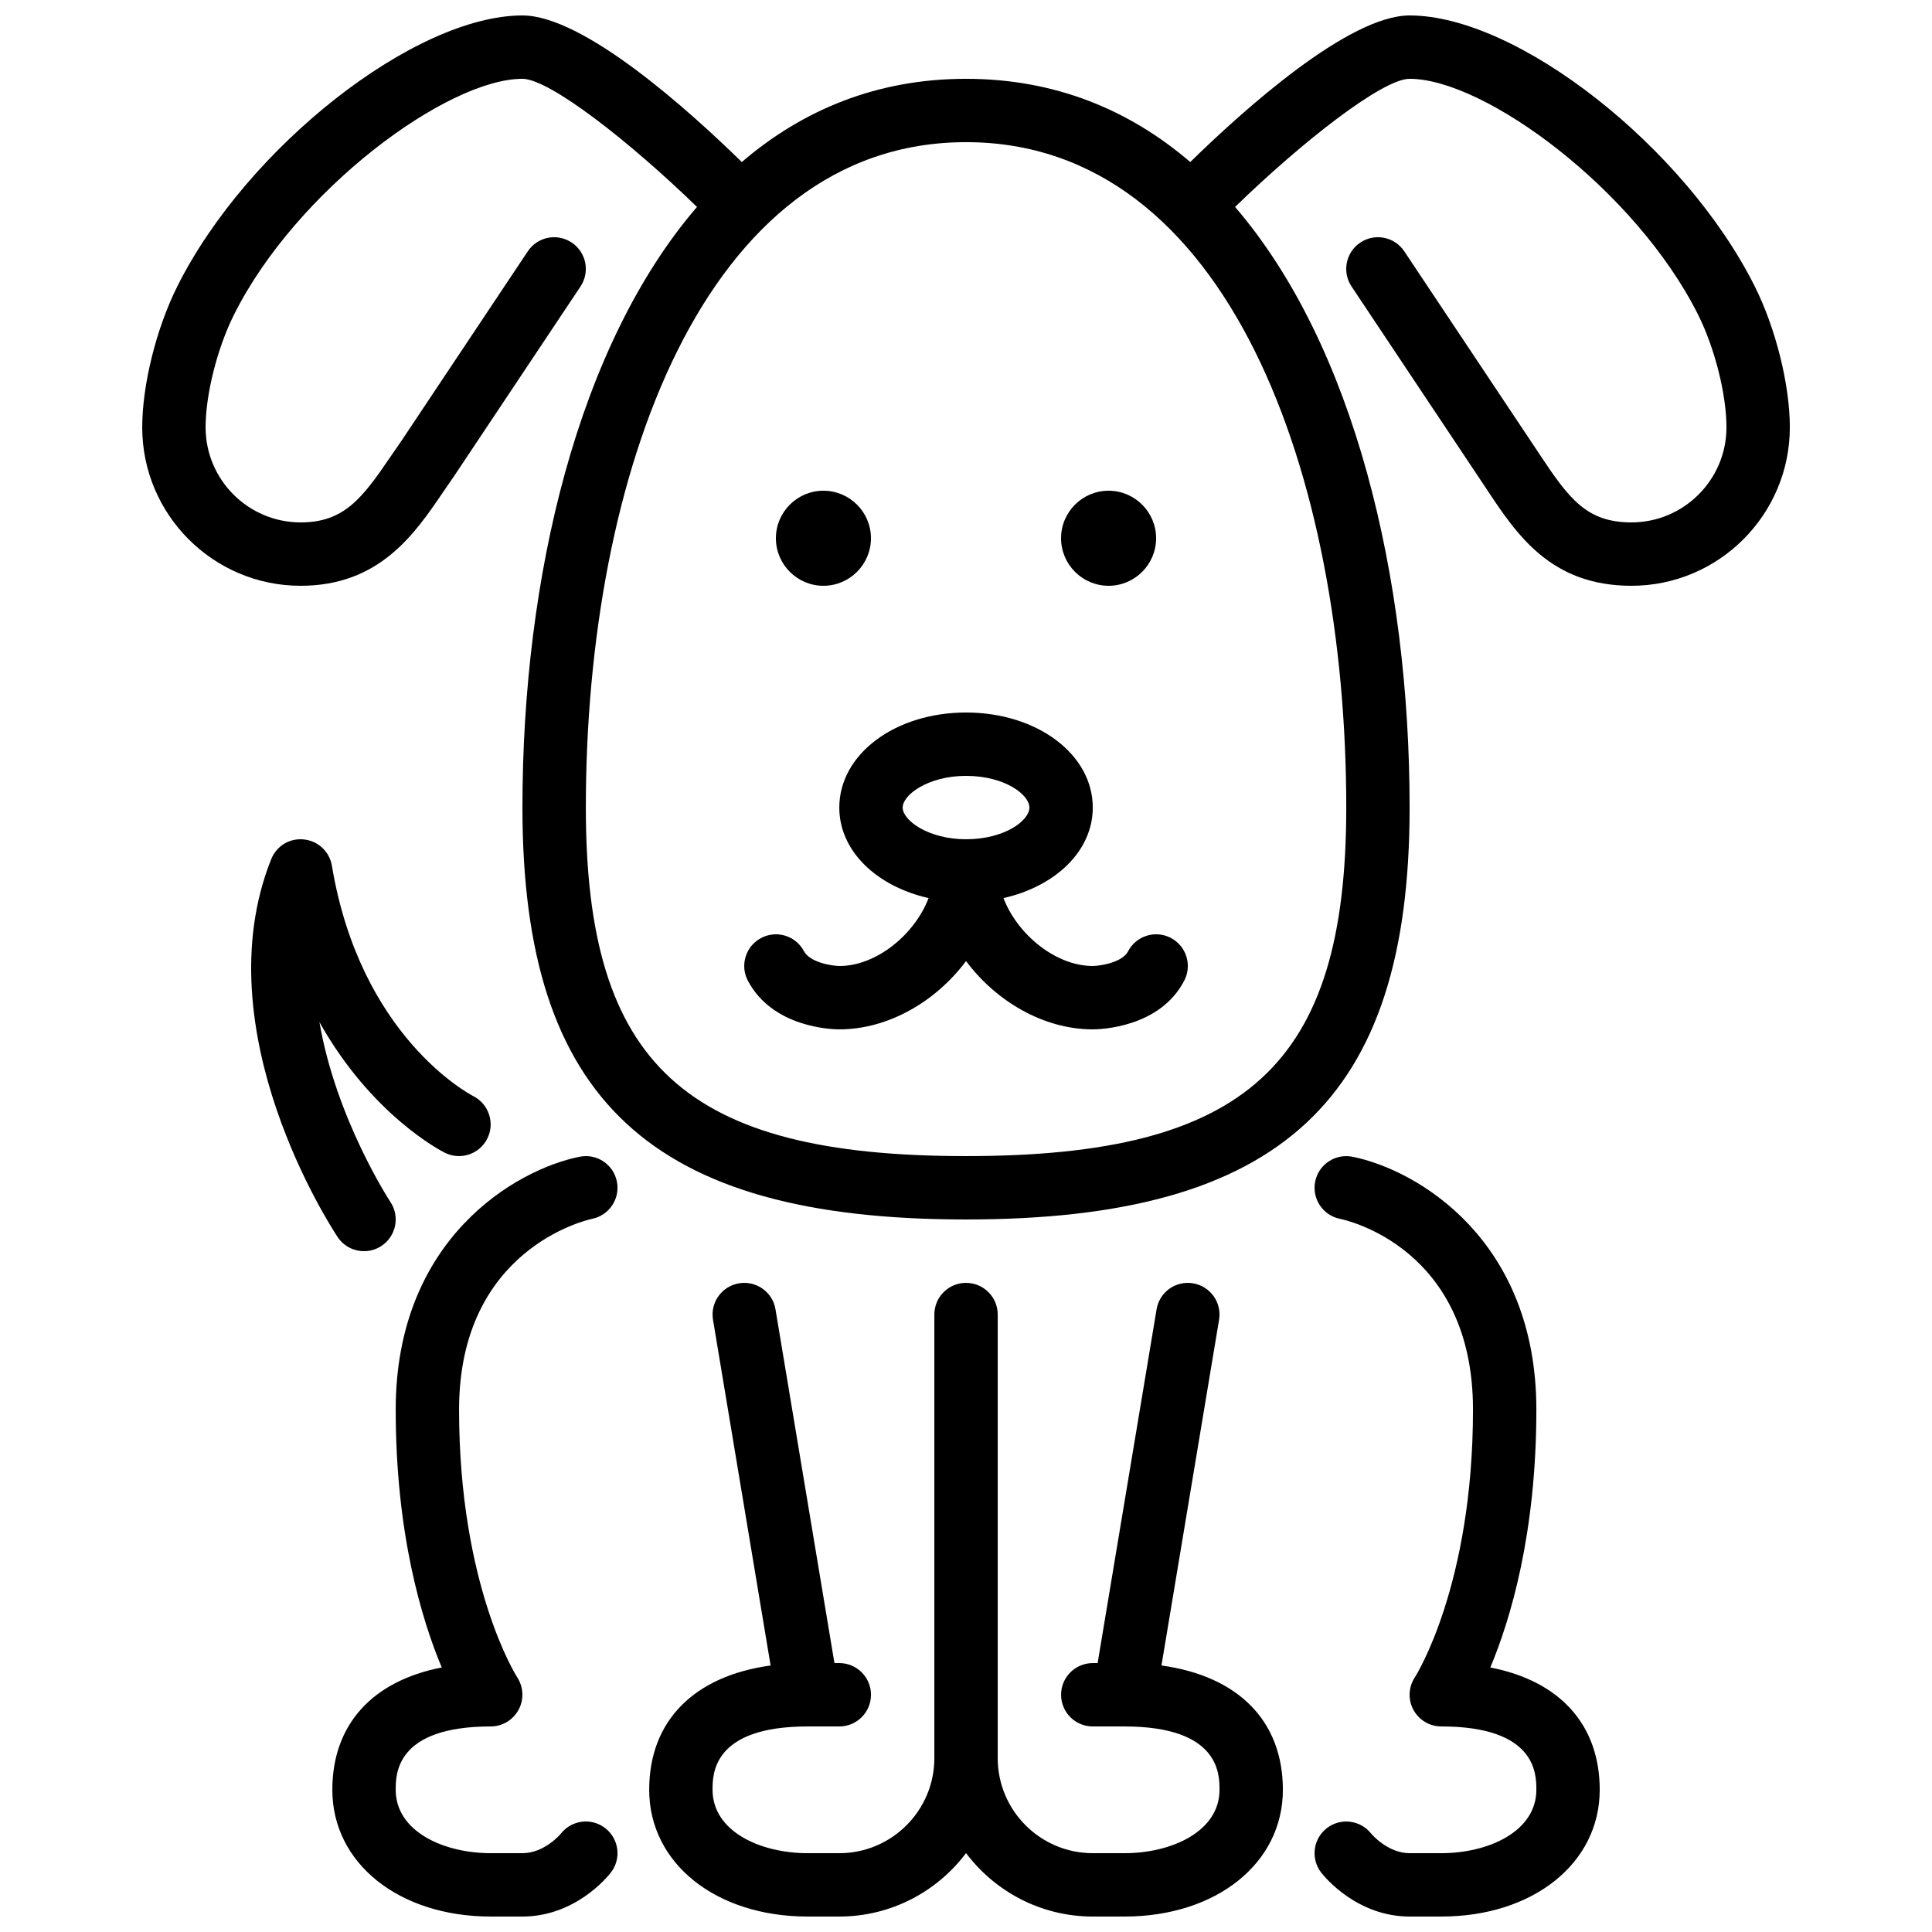 <?xml version="1.0" encoding="UTF-8"?>
<!-- Uploaded to: ICON Repo, www.svgrepo.com, Generator: ICON Repo Mixer Tools -->
<svg width="800px" height="800px" version="1.1" viewBox="144 144 512 512" xmlns="http://www.w3.org/2000/svg">
 <defs>
  <clipPath id="a">
   <path d="m181 148.09h438v503.81h-438z"/>
  </clipPath>
 </defs>
 <g clip-path="url(#a)">
  <path d="m425.19 286.64c0-6.945 5.652-12.594 12.598-12.594 6.941 0 12.594 5.648 12.594 12.594s-5.652 12.598-12.594 12.598c-6.945 0-12.598-5.652-12.598-12.598zm-62.977 12.598c6.945 0 12.598-5.652 12.598-12.598s-5.652-12.594-12.598-12.594c-6.941 0-12.594 5.648-12.594 12.594s5.652 12.598 12.594 12.598zm256.11-41.984c0 23.148-18.836 41.984-41.984 41.984-21.41 0-30.422-13.621-38.383-25.637l-35.777-53.672c-2.578-3.863-1.539-9.078 2.324-11.648 3.863-2.586 9.078-1.535 11.648 2.328l35.812 53.723c7.875 11.898 12.543 18.109 24.375 18.109 13.887 0 25.191-11.301 25.191-25.188 0-8.727-3.09-20.992-7.508-29.836-16.551-33.09-56.543-62.531-76.461-62.531-7.172 0-28.484 16.676-46.258 33.957 31.547 36.68 46.258 98.074 46.258 159.17 0 77.527-34.059 109.16-117.55 109.16-83.5 0-117.56-31.629-117.56-109.16 0-61.09 14.711-122.49 46.258-159.17-17.773-17.281-39.094-33.957-46.258-33.957-19.914 0-59.91 29.441-76.453 62.531-4.422 8.844-7.512 21.109-7.512 29.836 0 13.887 11.301 25.188 25.188 25.188 11.422 0 16.258-6.277 23.805-17.398 0.969-1.418 1.934-2.836 2.922-4.238l33.465-50.195c2.566-3.863 7.766-4.914 11.645-2.328 3.863 2.57 4.902 7.785 2.324 11.648l-33.586 50.379c-1.059 1.504-1.965 2.848-2.879 4.184-7.492 11.023-16.828 24.746-37.695 24.746-23.148 0-41.984-18.836-41.984-41.984 0-11.238 3.731-26.242 9.289-37.344 18.457-36.918 62.918-71.816 91.473-71.816 16.215 0 44.117 25.141 58.133 38.844 16.199-13.879 35.914-22.051 59.426-22.051 23.508 0 43.227 8.172 59.422 22.051 14.016-13.703 41.918-38.844 58.133-38.844 28.559 0 73.02 34.898 91.473 71.816 5.559 11.102 9.289 26.105 9.289 37.344zm-117.55 100.76c0-87.773-31.16-176.34-100.76-176.34s-100.76 88.562-100.76 176.34c0 68.199 26.371 92.363 100.76 92.363 74.387 0 100.76-24.164 100.76-92.363zm-46.535 34.52c4.121 2.121 5.742 7.188 3.617 11.309-6.492 12.578-22.461 12.949-24.258 12.949-13.039 0-25.652-7.449-33.586-18.105-7.938 10.656-20.547 18.105-33.59 18.105-1.777 0-17.574-0.363-24.207-12.855-2.184-4.098-0.621-9.18 3.477-11.352 4.098-2.176 9.176-0.625 11.352 3.473 1.539 2.891 7.027 3.906 9.438 3.941 9.785 0 19.945-8.375 23.605-17.996-13.805-3.125-23.664-12.484-23.664-23.988 0-14.125 14.754-25.191 33.59-25.191 18.832 0 33.586 11.066 33.586 25.191 0 11.504-9.859 20.863-23.664 23.988 3.672 9.621 13.832 17.996 23.664 17.996 2.285-0.035 7.894-1.051 9.328-3.848 2.133-4.129 7.188-5.742 11.312-3.617zm-54.227-26.125c10.25 0 16.793-4.969 16.793-8.395s-6.543-8.398-16.793-8.398c-10.094 0-16.797 5.055-16.797 8.398 0 3.34 6.703 8.395 16.797 8.395zm51.789 218.96 15.266-91.617c0.766-4.578-2.324-8.902-6.902-9.664-4.594-0.758-8.898 2.324-9.656 6.891l-15.625 93.754h-1.285c-4.644 0-8.398 3.762-8.398 8.395 0 4.637 3.754 8.398 8.398 8.398h8.398c25.188 0 25.188 12.637 25.188 16.793 0 11.023-12.668 16.793-25.188 16.793h-8.398c-13.887 0-25.191-11.301-25.191-25.191v-117.55c0-4.633-3.754-8.398-8.395-8.398-4.644 0-8.398 3.766-8.398 8.398v117.55c0 13.891-11.301 25.191-25.191 25.191h-8.395c-12.52 0-25.191-5.769-25.191-16.793 0-4.156 0-16.793 25.191-16.793h8.395c4.644 0 8.398-3.762 8.398-8.398 0-4.633-3.754-8.395-8.398-8.395h-1.285l-15.625-93.754c-0.746-4.566-5.07-7.648-9.656-6.891-4.578 0.762-7.668 5.086-6.902 9.664l15.266 91.617c-20.336 2.812-32.176 14.688-32.176 32.949 0 19.465 17.656 33.586 41.984 33.586h8.395c13.723 0 25.922-6.617 33.59-16.816 7.664 10.199 19.867 16.816 33.586 16.816h8.398c24.332 0 41.98-14.121 41.98-33.586 0-18.262-11.836-30.137-32.176-32.949zm87.152 0.527c5.316-12.68 12.199-35.477 12.199-68.34 0-45.293-31.883-63.641-48.734-67.008-4.551-0.898-8.969 2.031-9.883 6.582-0.906 4.543 2.047 8.969 6.59 9.875 1.445 0.297 35.234 7.551 35.234 50.551 0 46.785-15.25 70.711-15.383 70.91-1.715 2.578-1.883 5.894-0.422 8.625 1.465 2.727 4.309 4.434 7.406 4.434 25.191 0 25.191 12.637 25.191 16.793 0 11.023-12.672 16.793-25.191 16.793h-8.395c-5.793 0-10.059-5.031-10.227-5.231-2.863-3.586-8.098-4.223-11.73-1.387-3.664 2.856-4.309 8.137-1.453 11.789 0.922 1.184 9.488 11.621 23.41 11.621h8.395c24.336 0 41.984-14.121 41.984-33.586 0-17.289-10.613-28.852-28.992-32.422zm-246.32 44.043c-0.043 0.059-4.309 5.172-10.18 5.172h-8.395c-12.52 0-25.191-5.769-25.191-16.793 0-4.156 0-16.793 25.191-16.793 3.082 0 5.902-1.707 7.371-4.418 1.469-2.711 1.32-6.019-0.359-8.598-0.16-0.242-15.41-24.168-15.41-70.953 0-42.582 33.84-50.246 35.234-50.551 4.543-0.906 7.496-5.332 6.59-9.875-0.914-4.543-5.289-7.496-9.883-6.582-16.852 3.367-48.734 21.715-48.734 67.008 0 32.863 6.887 55.66 12.199 68.34-18.379 3.57-28.992 15.133-28.992 32.422 0 19.465 17.656 33.586 41.984 33.586h8.395c13.922 0 22.488-10.438 23.41-11.621 2.856-3.652 2.211-8.934-1.449-11.789-3.656-2.863-8.938-2.199-11.781 1.445zm-30.727-180.44c4.117 2.043 9.137 0.395 11.219-3.727 2.09-4.113 0.438-9.16-3.668-11.277-1.219-0.629-29.969-15.91-37.5-61.07-0.613-3.711-3.629-6.559-7.383-6.961-3.836-0.426-7.297 1.738-8.699 5.223-18.219 45.57 16.141 97.941 17.609 100.15 1.613 2.43 4.281 3.738 6.984 3.738 1.598 0 3.219-0.461 4.652-1.41 3.856-2.57 4.906-7.777 2.344-11.641-0.211-0.316-14.426-22.059-18.809-47.66 13.812 24.629 32.168 34.094 33.25 34.637z" fill-rule="evenodd"/>
 </g>
</svg>